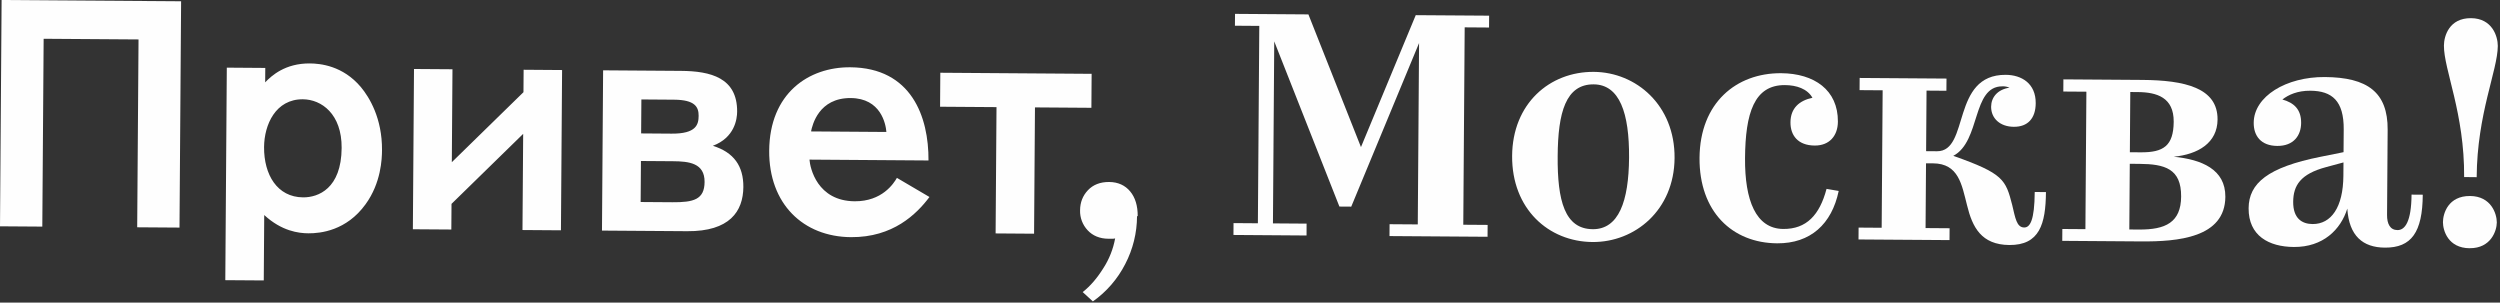 <?xml version="1.0" encoding="UTF-8"?> <svg xmlns="http://www.w3.org/2000/svg" width="851" height="103" viewBox="0 0 851 103" fill="none"><rect x="0" y="0" width="851" height="103" fill="#333333" stroke="none"/><path d="M0.547 0L0 77.036L14.4 77.137L14.856 13.198L47.156 13.426L46.701 77.369L61.101 77.47L61.648 0.435L0.547 0ZM77.204 23.028L76.692 95.368L89.785 95.459L89.943 73.198C95.9 78.7 101.679 79.394 104.952 79.419C109.105 79.447 117.951 78.525 124.448 69.519C129.743 62.24 130.016 54.057 130.037 51.117C130.115 40.207 125.692 33.079 122.878 29.683C116.713 22.324 108.968 21.623 105.478 21.591C97.067 21.532 92.455 25.755 90.265 28.029L90.3 23.123L77.204 23.028ZM116.296 50.363C116.195 64.227 108.313 67.216 103.186 67.184C94.348 67.121 89.823 59.454 89.89 50.069C89.943 42.432 93.819 33.727 103.102 33.794C109.431 33.836 116.377 38.798 116.296 50.367M191.334 23.841L178.242 23.746L178.186 31.383L153.798 55.213L154.022 23.575L140.926 23.484L140.54 78.038L153.633 78.129L153.696 69.396L178.088 45.565L177.853 78.301L190.945 78.395L191.334 23.841ZM205.3 23.939L204.914 78.493L233.939 78.7C248.342 78.802 252.978 71.965 253.038 63.67C253.087 56.573 249.845 51.866 242.651 49.631C250.101 46.827 250.9 40.519 250.921 38.013C251.002 26.448 241.859 24.198 231.818 24.128L205.3 23.939ZM218.326 33.853L229.449 33.934C236.549 33.983 237.836 36.387 237.814 39.443C237.793 42.394 237.012 45.551 228.612 45.492L218.242 45.415L218.326 33.853ZM218.175 54.803L229.085 54.88C234.545 54.919 239.886 55.504 239.84 61.938C239.798 67.938 236.083 68.895 228.882 68.842L218.077 68.765L218.175 54.803ZM316.059 54.624C316.164 39.783 310.284 23.049 289.425 22.902C275.246 22.8 261.974 31.761 261.834 51.288C261.705 69.403 273.417 80.614 289.67 80.726C303.965 80.828 311.987 72.918 316.392 67.058L305.311 60.547C304.2 62.506 300.229 68.579 290.943 68.516C278.172 68.425 275.744 57.176 275.547 54.334L316.059 54.624ZM276.076 44.738C276.529 42.555 278.677 33.3 289.583 33.377C299.84 33.45 301.519 42.184 301.726 44.921L276.076 44.738ZM320.082 24.763L320.002 36.328L339.21 36.464L338.905 79.457L351.998 79.552L352.303 36.559L371.511 36.696L371.591 25.131L320.082 24.763ZM387.274 73.57C387.298 70.065 386.44 67.234 384.712 65.159C382.984 63.084 380.601 61.97 377.545 61.949C374.49 61.928 372.078 62.895 370.326 64.752C368.574 66.61 367.673 68.87 367.656 71.597C367.586 74.108 368.51 76.545 370.228 78.378C371.956 80.246 374.349 81.245 377.293 81.266H378.393C378.796 81.289 379.2 81.254 379.592 81.16C378.936 84.765 377.575 88.204 375.586 91.281C373.484 94.646 371.181 97.362 368.546 99.419L372.015 102.601C376.654 99.325 380.428 94.972 383.012 89.915C385.645 84.874 387.028 79.274 387.046 73.587L387.274 73.57Z" fill="#FEFEFE"></path><path d="M444.749 80.159L419.867 79.98L419.895 75.943L428.183 76.003L428.663 8.815L420.372 8.755L420.4 4.722L445.38 4.9L463.274 50.073L481.918 5.16L506.898 5.335L506.869 9.369L498.578 9.309L498.101 76.501L506.393 76.56L506.361 80.597L472.985 80.359L473.013 76.322L482.612 76.388L483.05 14.657L459.965 70.34L455.932 70.312L433.752 14.086L433.31 76.041L444.763 76.122L444.749 80.159Z" fill="#FEFEFE"></path><path d="M542.115 82.383C527.063 82.278 514.597 71.06 514.727 53.061C514.853 35.286 527.473 24.356 542.528 24.465C556.924 24.566 570.151 35.788 570.024 53.786C569.898 71.558 556.511 82.478 542.115 82.383ZM542.146 78.02C550.981 78.083 554.429 68.618 554.534 53.674C554.643 38.511 551.331 28.793 542.497 28.715C533.006 28.649 530.322 38.23 530.231 53.173C530.108 68.33 532.656 77.947 542.146 78.013V78.02Z" fill="#FEFEFE"></path><path d="M604.93 82.826C589.658 82.718 578.391 72.054 578.52 53.739C578.654 34.976 591.052 24.81 606.322 24.918C617.557 24.999 625.698 30.62 625.621 41.421C625.589 46.11 622.838 49.579 617.711 49.544C611.929 49.502 609.444 45.994 609.476 41.631C609.511 36.83 612.475 34.233 616.954 33.283C615.23 30.217 611.529 28.991 607.604 28.966C597.133 28.889 594.119 38.467 594.01 53.848C593.909 68.136 597.655 77.871 607.036 77.938C614.89 77.994 619.397 73.228 621.755 64.298L625.894 64.999C623.522 76.301 616.271 82.907 604.93 82.826Z" fill="#FEFEFE"></path><path d="M669.582 69.865C667.781 62.856 666.74 55.665 658.018 55.602H655.617L655.463 77.635L663.642 77.695L663.614 81.728L632.638 81.511L632.666 77.474L640.52 77.53L640.853 30.738L632.999 30.682L633.027 26.536L662.588 26.746L662.556 30.892L655.792 30.843L655.649 51.456L659.356 51.484C670.588 51.562 664.014 25.337 682.777 25.471C688.118 25.509 693.006 28.383 692.957 35.143C692.922 40.267 690.283 43.203 685.486 43.161C680.905 43.13 677.776 40.379 677.776 36.345C677.797 33.191 679.879 30.471 684.038 29.844C683.284 29.514 682.465 29.359 681.641 29.389C671.17 29.315 674.31 48.099 664.893 53.051C681.978 59.061 682.724 61.139 684.953 69.774C686.004 74.144 686.429 77.418 689.046 77.439C691.009 77.439 692.551 75.063 692.621 65.355L696.441 65.383C696.364 76.289 694.237 83.477 683.986 83.403C674.398 83.319 671.387 77.295 669.582 69.865Z" fill="#FEFEFE"></path><path d="M702.02 77.949L709.873 78.005L710.206 31.216L702.353 31.16L702.381 27.015L729.211 27.204C743.72 27.309 754.934 29.895 754.857 40.693C754.801 48.655 748.23 52.534 739.935 53.351C749.418 54.29 757.576 57.623 757.51 67.001C757.412 80.963 741.256 82.266 728.822 82.179L701.992 81.986L702.02 77.949ZM725.149 31.322L725.006 51.823L728.713 51.851C736.458 51.907 739.854 49.643 739.928 41.46C739.987 33.172 734.219 31.385 727.662 31.339L725.149 31.322ZM728.09 78.135C737.142 78.201 742.395 75.731 742.458 66.892C742.524 57.406 736.851 55.839 728.251 55.779L724.978 55.755L724.816 78.114L728.09 78.135Z" fill="#FEFEFE"></path><path d="M799.023 71.005C796.791 78.186 790.749 84.143 780.825 84.073C772.316 84.013 765.363 80.253 765.429 70.875C765.489 62.366 771.965 56.959 789.88 53.377L797.744 51.797L797.8 44.052C797.867 34.344 793.854 30.934 786.439 30.882C782.076 30.854 779.013 32.245 776.928 33.868C780.846 34.986 783.341 37.187 783.306 41.876C783.274 46.13 780.744 49.712 775.179 49.673C769.614 49.634 767.118 46.235 767.164 41.76C767.227 32.82 778.182 26.133 791.38 26.224C805.889 26.33 812.831 31.397 812.757 44.16L812.554 73.171C812.53 76.227 813.606 78.305 816.115 78.322C818.624 78.34 820.825 75.519 820.891 66.249L824.711 66.277C824.62 79.041 820.856 84.36 811.818 84.294C804.273 84.241 799.612 80.281 799.023 71.005ZM797.688 59.868L797.72 55.287L791.815 56.882C783.075 59.216 780.646 63.13 780.6 68.692C780.562 74.362 783.6 76.24 787.199 76.265C793.532 76.311 797.611 70.556 797.688 59.868Z" fill="#FEFEFE"></path><path d="M838.792 60.267C838.946 38.563 831.853 23.68 831.913 15.5C831.937 12.224 833.724 6.129 841.14 6.182C848.342 6.235 850.252 12.353 850.252 15.644C850.192 24.055 843.215 38.609 843.06 60.312L838.792 60.267ZM840.691 84.5C833.276 84.448 831.58 78.434 831.58 75.599C831.601 72.652 833.388 66.666 840.804 66.719C848.005 66.768 849.915 72.781 849.915 75.729C849.898 78.564 847.893 84.549 840.691 84.486V84.5Z" fill="#FEFEFE"></path></svg> 